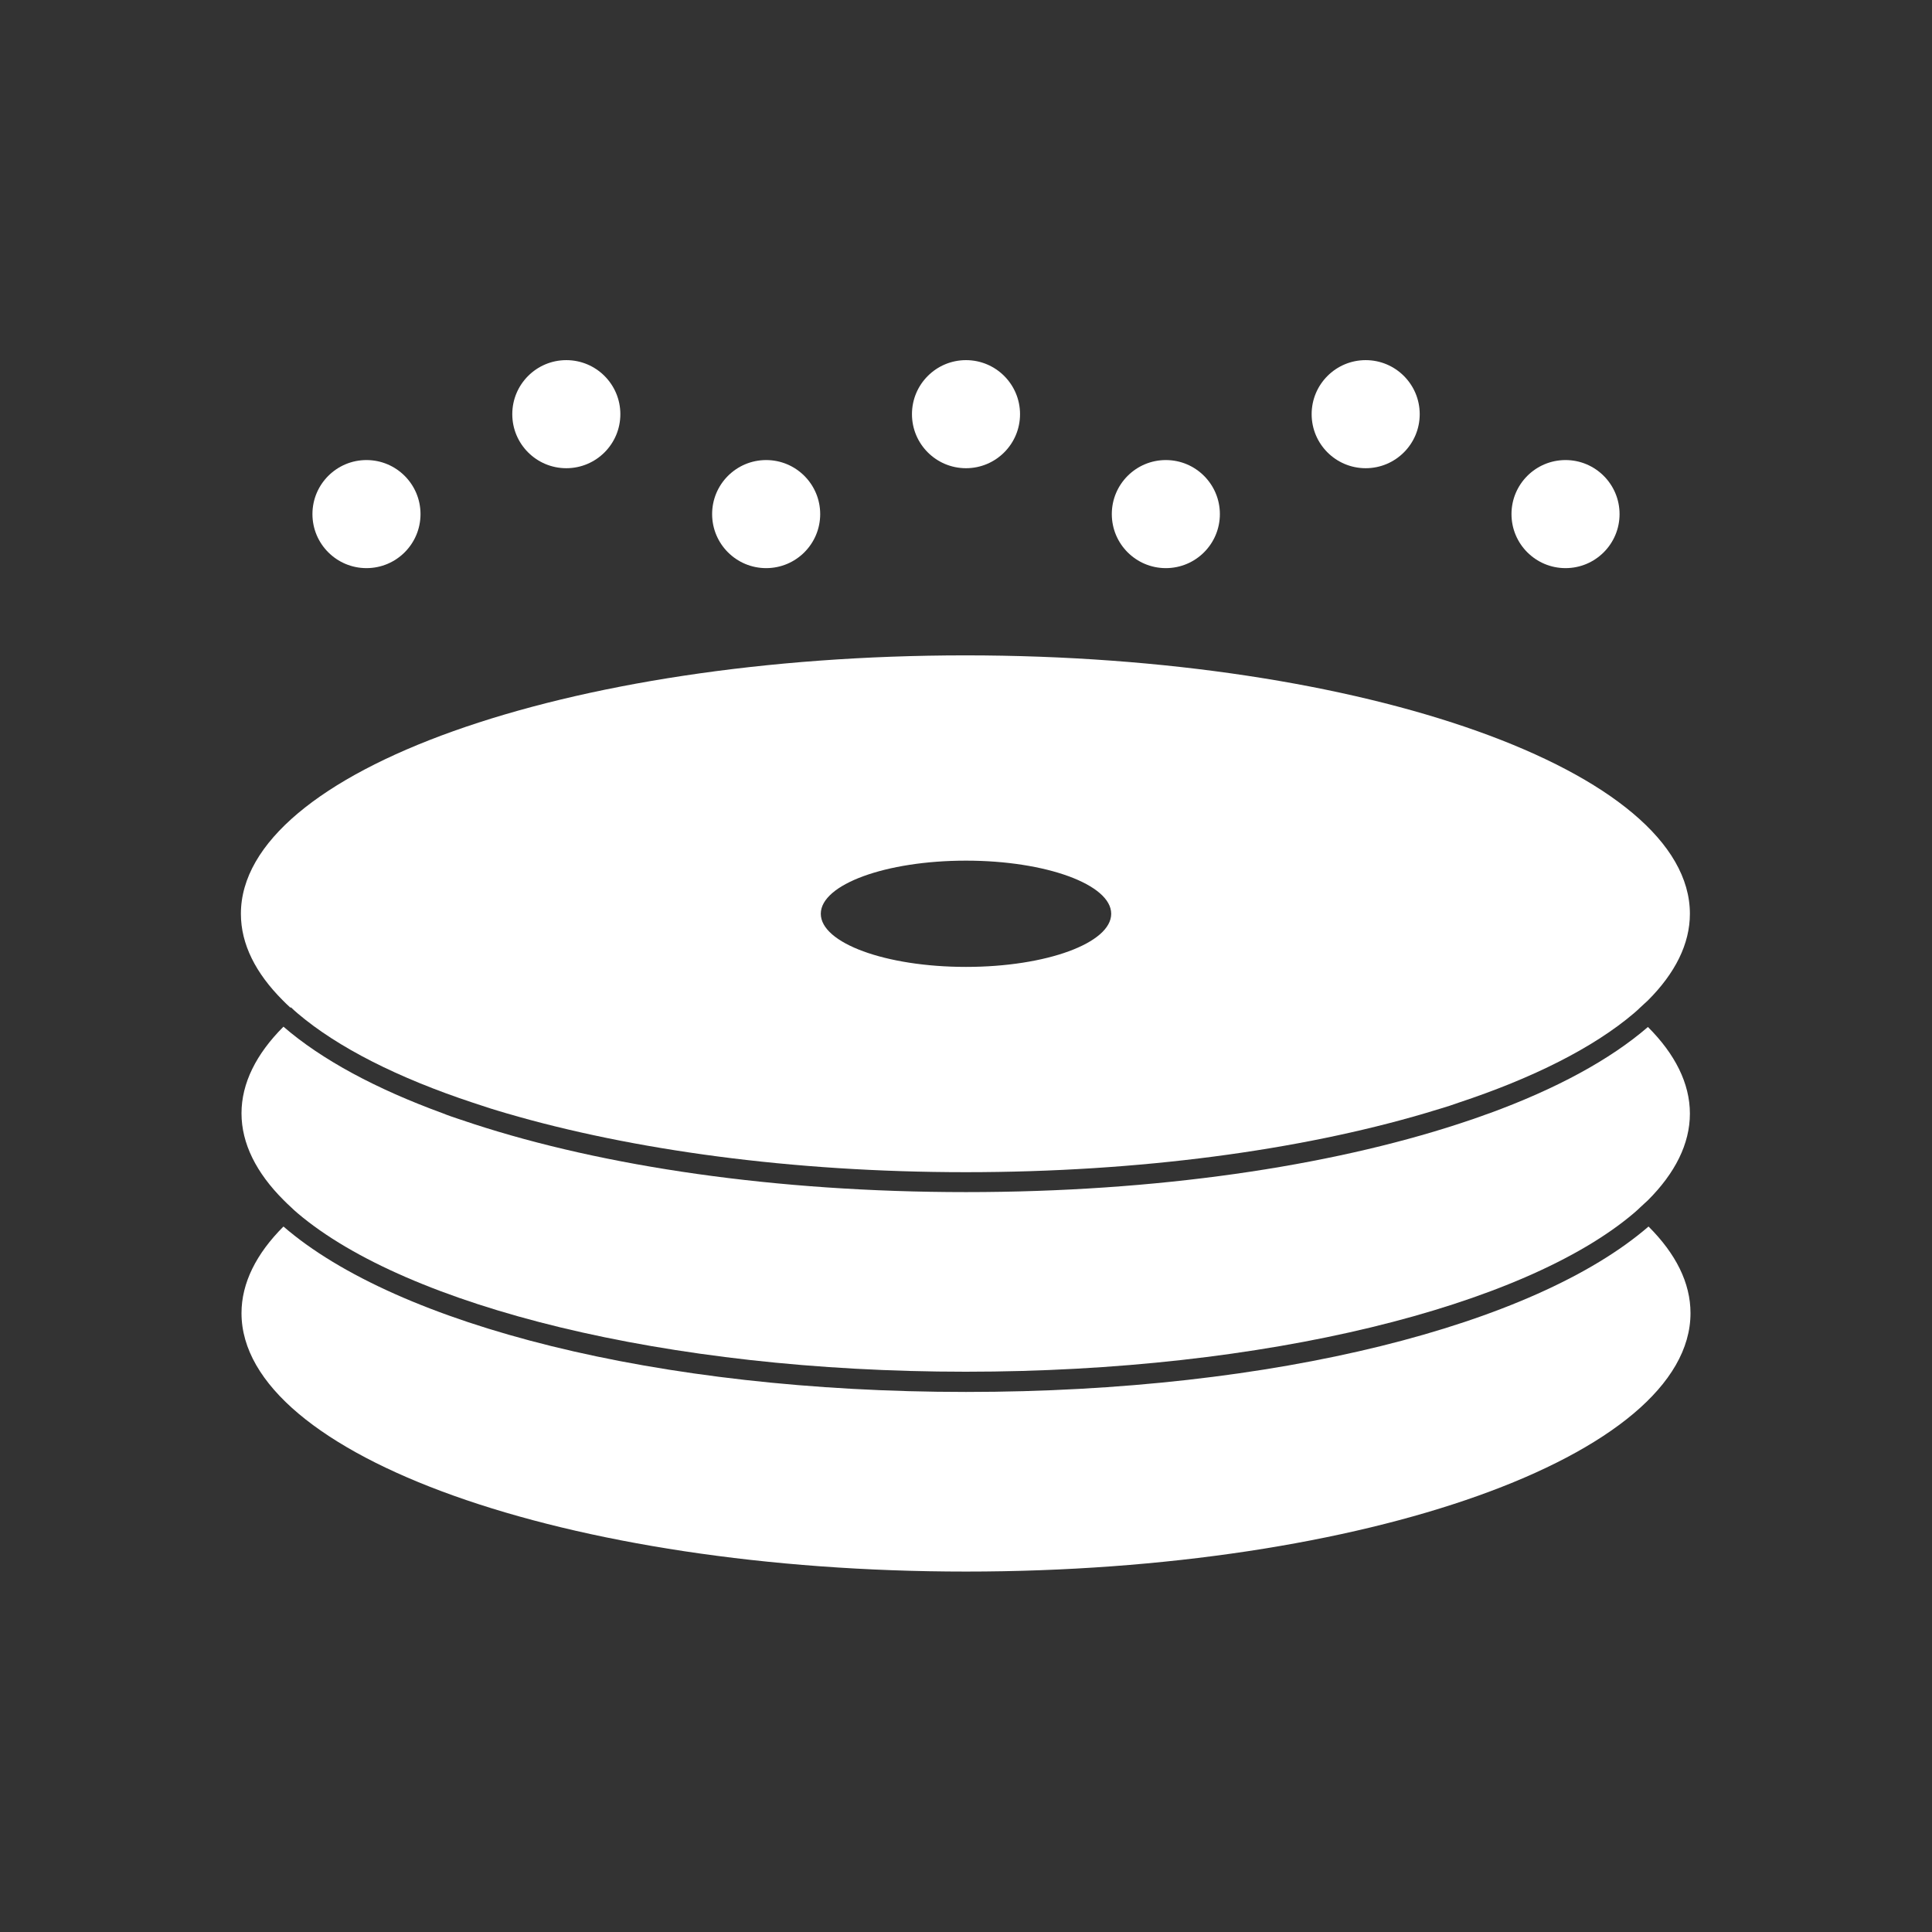 <svg xmlns="http://www.w3.org/2000/svg" id="Ebene_1" data-name="Ebene 1" viewBox="0 0 64 64"><rect x="0" y="0" width="64" height="64" fill="#333333" stroke="none"/><defs><style>      .cls-1 {        fill: #fff;        stroke-width: 0px;      }    </style></defs><g><path class="cls-1" d="M32,46.11c-10.24,0-18.84-2.22-22.61-5.48-.9.9-1.39,1.87-1.39,2.87,0,4.72,10.77,8.56,24,8.56s24-3.84,24-8.56c0-1.01-.49-1.97-1.39-2.87-3.77,3.26-12.36,5.48-22.61,5.48Z"></path><path class="cls-1" d="M49.33,36.88c-.17.06-.35.13-.53.19-.16.05-.32.11-.48.16-4.32,1.41-10.01,2.26-16.32,2.26s-12-.85-16.32-2.26c-.16-.05-.32-.11-.48-.16-.18-.06-.36-.12-.53-.19-2.22-.81-4.02-1.78-5.28-2.87-.9.9-1.39,1.87-1.39,2.87s.49,1.97,1.39,2.87c.08.08.16.16.25.24.07.07.15.14.22.2,3.63,3.08,12.19,5.25,22.13,5.25s18.5-2.17,22.13-5.25c.08-.07.15-.13.22-.2.09-.08.17-.16.25-.23.9-.9,1.39-1.87,1.39-2.87s-.49-1.97-1.39-2.87c-1.26,1.09-3.06,2.06-5.28,2.87Z"></path><path class="cls-1" d="M9.64,33.37c.07.07.15.14.22.2,1.33,1.13,3.33,2.14,5.81,2.96.19.06.39.13.58.19.17.05.35.11.53.16,4.14,1.21,9.44,1.95,15.21,1.95s11.07-.73,15.21-1.95c.18-.05.35-.11.53-.16.2-.06.39-.12.58-.19,2.48-.82,4.48-1.83,5.81-2.96.08-.07.15-.13.22-.2.09-.08.17-.16.25-.23.9-.9,1.39-1.87,1.39-2.87,0-4.72-10.77-8.56-24-8.56s-24,3.84-24,8.56c0,1.01.49,1.97,1.39,2.87.08.08.16.16.25.24ZM32,28.51c2.65,0,4.81.79,4.81,1.76s-2.15,1.76-4.81,1.76-4.81-.79-4.81-1.76,2.15-1.76,4.81-1.76Z"></path></g><g><circle class="cls-1" cx="12.14" cy="17.03" r="1.79"></circle><circle class="cls-1" cx="18.76" cy="13.72" r="1.79"></circle><circle class="cls-1" cx="25.38" cy="17.03" r="1.79"></circle><circle class="cls-1" cx="32" cy="13.72" r="1.79"></circle><circle class="cls-1" cx="38.62" cy="17.03" r="1.79"></circle><circle class="cls-1" cx="45.24" cy="13.72" r="1.79"></circle><circle class="cls-1" cx="51.86" cy="17.03" r="1.79"></circle></g></svg>